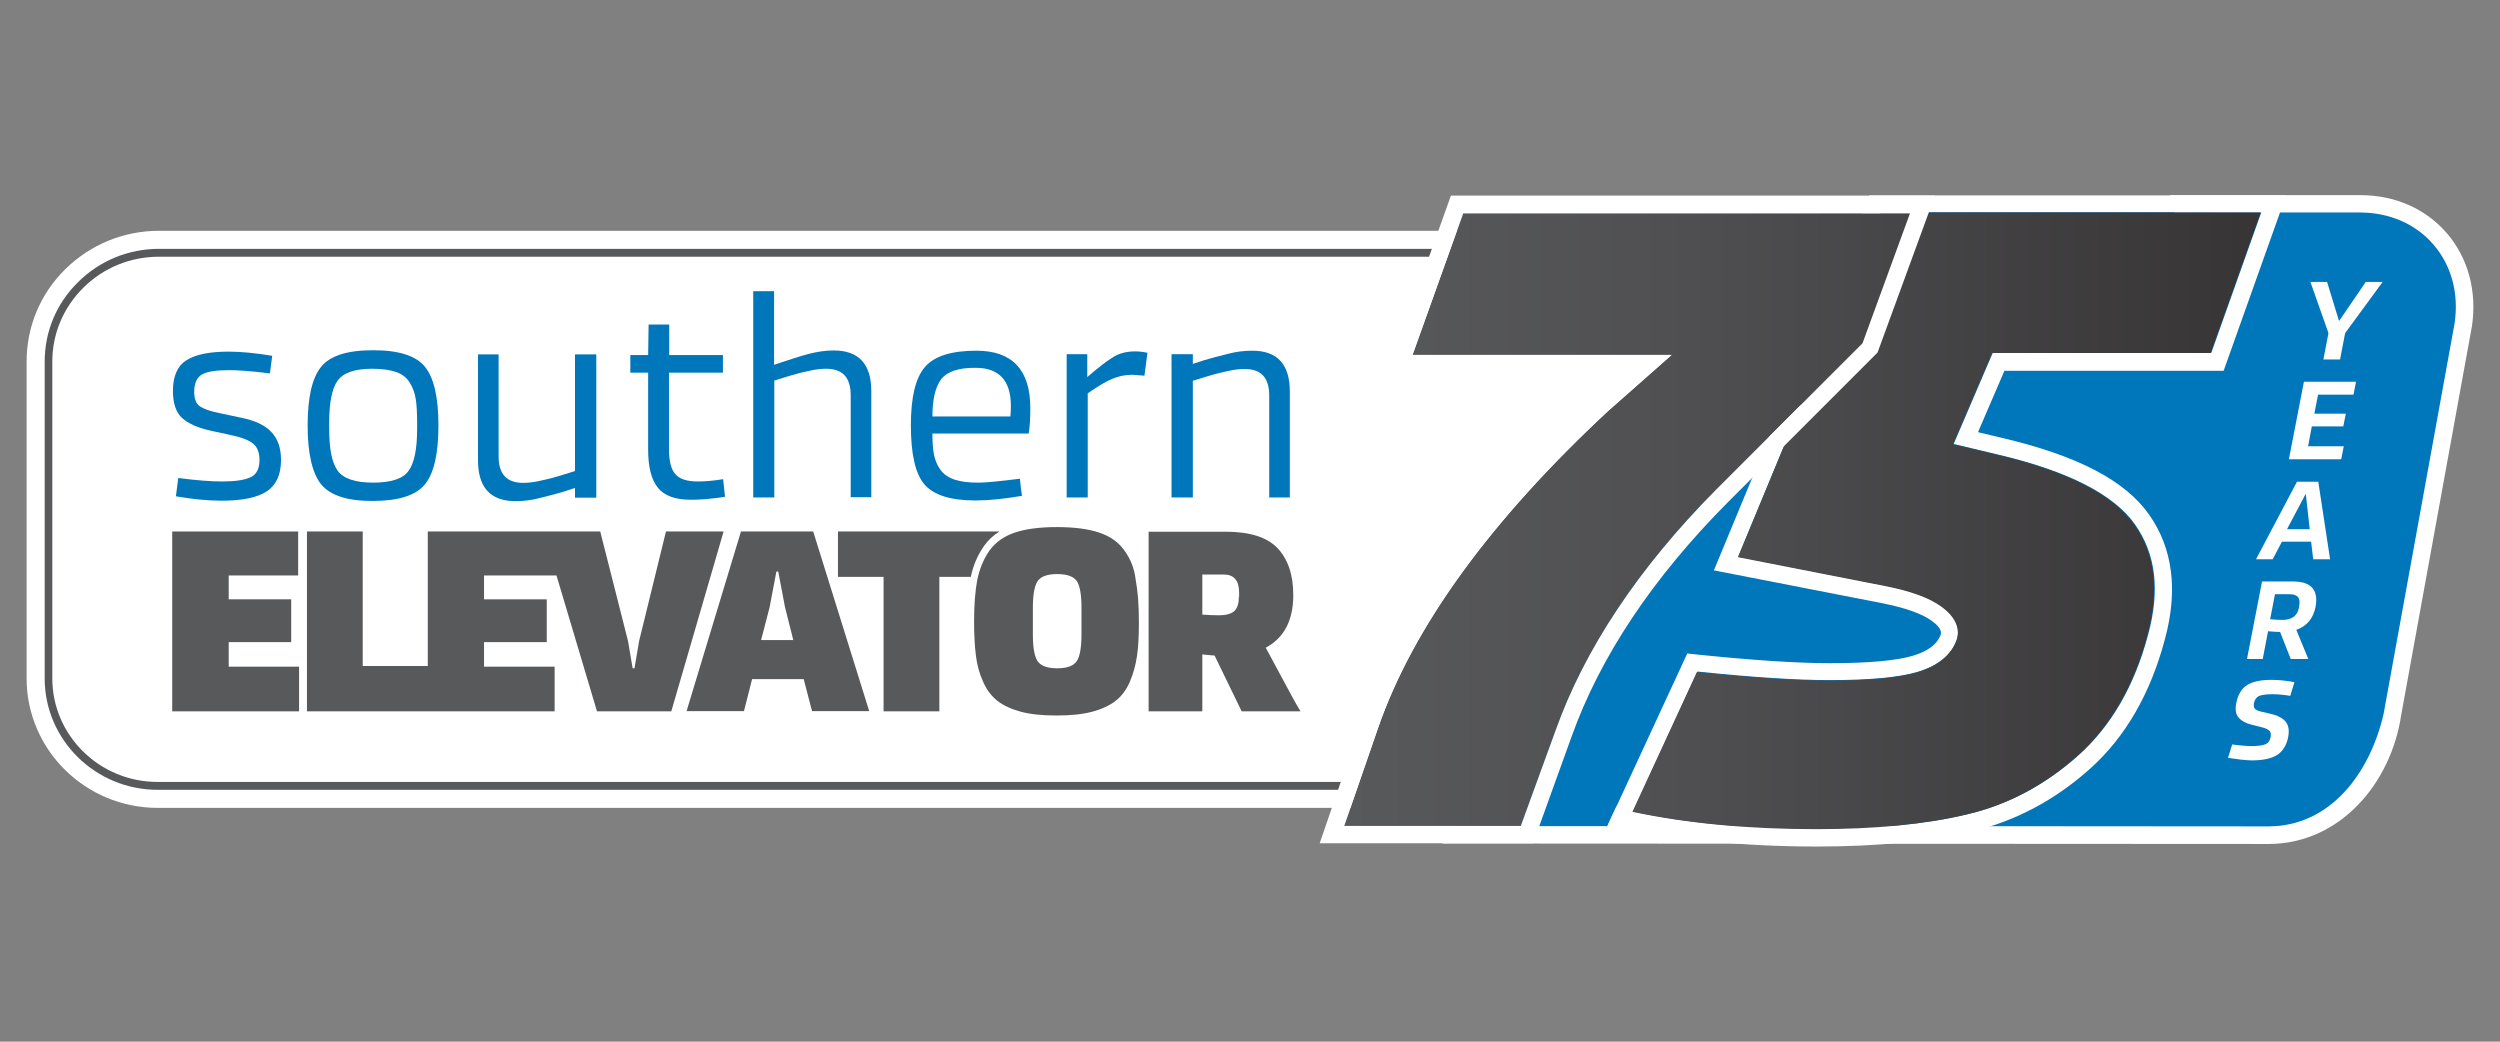 <?xml version="1.0" encoding="UTF-8"?>
<!-- Generator: Adobe Illustrator 28.1.0, SVG Export Plug-In . SVG Version: 6.00 Build 0)  -->
<svg xmlns="http://www.w3.org/2000/svg" xmlns:xlink="http://www.w3.org/1999/xlink" version="1.1" id="Layer_1" x="0px" y="0px" viewBox="0 0 1080 450" style="enable-background:new 0 0 1080 450;" xml:space="preserve">
<rect x="0" y="0" width="1080" height="450" fill="#808080" stroke="none"/>
<style type="text/css">
	.st0{fill:#FFFFFF;}
	.st1{fill:#0076BB;}
	.st2{fill:#58595B;}
</style>
<g>
	<path class="st0" d="M785,99.7H68.7c-15.2,0-29.6,5.9-40.4,16.5c-10.9,10.7-16.8,24.9-16.8,40l0,136.9c0,30.8,25.4,55.9,56.6,55.9   h554.8L785,99.7z"></path>
	<path class="st1" d="M1019.6,88.1h-230c0,0-134.9,199.1-147.3,233.9l-14,38.6h183.6c-0.1,0.1-0.2,0.2-0.3,0.2h168.3   c28.8,0,52.8-23.4,53.6-52.2l30.7-168.3C1068.4,111.4,1048.4,88.1,1019.6,88.1z"></path>
	<path class="st1" d="M848,352.3c-5,1.1-10.2,2.1-15.8,2.9C837.8,354.3,843,353.4,848,352.3"></path>
	<path class="st1" d="M720.8,233.9c-1.8,2.1-3.6,4.3-5.3,6.4C717.2,238.2,719,236.1,720.8,233.9"></path>
	<path class="st1" d="M870.7,344.6c-2.5,1.2-5.1,2.3-7.7,3.3C865.6,346.9,868.1,345.8,870.7,344.6"></path>
	<path class="st1" d="M720.8,233.9c1.8-2.1,3.7-4.3,5.5-6.4C724.4,229.7,722.6,231.8,720.8,233.9"></path>
	<polygon class="st1" points="770.6,193 770.6,193 750.9,240.6  "></polygon>
	<path class="st1" d="M796.7,293.9c1,0,2,0,3-0.1C798.7,293.8,797.7,293.8,796.7,293.9"></path>
	<path class="st1" d="M857.2,349.8c0.9-0.3,1.9-0.6,2.8-0.9C859.1,349.2,858.1,349.5,857.2,349.8"></path>
	<path class="st1" d="M891.1,205.1c-1.6-0.6-3.3-1.3-5-1.9C887.9,203.8,889.5,204.4,891.1,205.1"></path>
	<path class="st1" d="M853,351.1c-0.9,0.3-1.9,0.5-2.9,0.7C851.1,351.6,852,351.3,853,351.1"></path>
	<path class="st1" d="M853,351.1c1.4-0.4,2.8-0.8,4.2-1.2C855.8,350.3,854.4,350.7,853,351.1"></path>
	<path class="st1" d="M820.3,292.1c0.7-0.1,1.3-0.2,1.9-0.3C821.6,291.9,821,292,820.3,292.1"></path>
	<path class="st0" d="M784.9,365.7c-31.8,0-60.6-2.9-85.6-8.7l-4.5-1l34.1-73.7l2.7,0.3c24.9,2.6,44.7,3.9,58.9,3.9   c16.6,0,28.6-1.1,35.8-3.2c6.4-1.9,10.4-4.8,12-8.9c0.3-0.8,0.9-2.9-3.8-6.2c-4.2-3.1-11.4-5.6-21.3-7.6l-72.8-14.2l67.1-162h180.1   l-27,75.8h-94.7l-11.4,26.5l10.5,2.5c32.4,7.6,53.1,18.4,63.4,33.1c10.3,14.6,12.6,32.8,6.8,54c-6.2,23.3-17,42.1-32.3,55.8   c-15.2,13.6-32.4,22.7-51.1,27.1C833.5,363.5,810.9,365.7,784.9,365.7 M705.5,350.6c23.4,5,50.1,7.5,79.4,7.5   c25.5,0,47.4-2.1,65.2-6.4c17.5-4.1,33.6-12.7,47.8-25.4c14.2-12.7,24.3-30.2,30.1-52.1c5.2-19.2,3.4-34.8-5.7-47.7   c-9.1-12.9-28.9-23-59-30.1l0,0l-19.3-4.6l16.9-39.4h94.4l21.6-60.7H812.5l-61.6,148.8l63.7,12.5c11.1,2.2,19,5.1,24.2,8.9   c7.7,5.6,7.8,11.2,6.4,14.9l0,0.1c-2.5,6.3-8.2,10.8-17,13.4c-8,2.3-20.4,3.5-37.9,3.5c-13.9,0-33.1-1.2-57-3.7L705.5,350.6z"></path>
	<polygon class="st0" points="998.1,121.8 1005.3,121.8 1010.4,138.5 1010.6,138.5 1022,121.8 1029.3,121.8 1013.1,143.9    1010.9,155.3 1003.7,155.3 1005.9,143.9  "></polygon>
	<polygon class="st0" points="1001.4,170.5 999.8,178.7 1013.4,178.7 1012.3,184.2 998.7,184.2 997.1,192.8 1012.5,192.8    1011.4,198.4 988.8,198.4 995.3,164.9 1017.8,164.9 1016.7,170.5  "></polygon>
	<path class="st0" d="M1006.6,241.6h-7.3l-0.9-7.6h-12.6l-4,7.6h-7.2l17.7-33.5h9.2L1006.6,241.6z M988,228.6h9.8l-1.7-15.3   L988,228.6z"></path>
	<path class="st0" d="M979.8,272.7l-2.3,12h-6.8l6.5-33.5h13.4c7.9,0,11.1,3.7,9.7,11.1c-0.5,2.4-1.4,4.4-2.8,6.1   c-1.4,1.7-3.3,2.9-5.5,3.7l5.2,12.6h-7.6L985,273C983.8,273,982,272.9,979.8,272.7 M989.1,256.7h-6.3l-2.1,10.8   c1.9,0.2,3.6,0.3,5.2,0.3c4.1,0,6.5-1.7,7.2-5.1l0.1-0.7C994,258.4,992.6,256.7,989.1,256.7"></path>
	<path class="st0" d="M962.5,327.4l1.8-5.8c3.7,0.5,6.6,0.7,8.7,0.7c2.6,0,4.5-0.3,5.7-0.8c1.2-0.5,1.9-1.5,2.2-3   c0.2-1.2,0.1-2.2-0.5-2.8c-0.6-0.6-1.8-1.2-3.6-1.6l-4-1c-2.5-0.6-4.4-1.6-5.7-3.1c-1.3-1.4-1.6-3.6-1-6.4c0.7-3.6,2.3-6.2,4.7-7.7   c2.5-1.5,5.9-2.2,10.4-2.2c3.1,0,6.4,0.3,10,1l-1.8,5.9c-3.1-0.5-5.7-0.7-7.7-0.7c-2.8,0-4.7,0.3-5.9,0.8c-1.1,0.6-1.8,1.6-2.1,3.1   c-0.2,1.1,0,2,0.5,2.5c0.6,0.5,1.7,1,3.4,1.3l3.8,0.9c2.9,0.7,4.9,1.9,6.1,3.4c1.2,1.6,1.5,3.7,1,6.5c-0.7,3.5-2.3,6.1-4.7,7.7   c-2.5,1.6-6.2,2.4-11.3,2.4C969.7,328.4,966.3,328,962.5,327.4"></path>
	<path class="st1" d="M248.6,153.1h9V215l-9.2,0l0-4.2c-7,2.4-11.2,3.3-15,4.3c-3.7,1-7.3,1.4-10.7,1.4c-10.8,0-16.2-5.9-16.2-17.6   v-45.8h8.9v44.1c0,7.6,3.5,11.4,10.6,11.4c1.9,0,4-0.2,6.4-0.7c2.4-0.5,4.5-1,6.4-1.5c1.9-0.5,5.1-1.5,9.6-2.9V153.1z"></path>
	<path class="st1" d="M77,206.5c7.8,1,14.1,1.5,18.9,1.5c5.6,0,9.7-0.6,12.3-1.8s3.9-3.7,3.9-7.5c0-3.2-0.9-5.5-2.7-7   c-1.8-1.5-4.8-2.7-9-3.6l-9.6-2.1c-5.4-1.2-9.4-3-12.1-5.4c-2.7-2.4-4-6.4-4-11.8c0-6.3,2-10.8,5.9-13.2c3.9-2.5,10-3.7,18.2-3.7   c5.2,0,11.5,0.6,18.8,1.8l-1,7.6c-7.9-1-13.8-1.4-17.6-1.4c-5.6,0-9.5,0.6-11.8,1.9c-2.2,1.3-3.3,3.8-3.3,7.5c0,3,0.8,5.1,2.4,6.2   c1.6,1.1,4.5,2.2,8.7,3l9.4,2c5.8,1.2,10.1,3.2,12.8,6.1c2.8,2.9,4.2,6.9,4.2,12.1c0,6.4-2.1,10.9-6.2,13.6c-4.2,2.7-10.6,4-19.4,4   c-5.8,0-12.4-0.6-19.8-1.9L77,206.5z"></path>
	<path class="st1" d="M138.7,209.2c-3.8-4.8-5.8-13.3-5.8-25.3c0-12.1,1.9-20.6,5.8-25.4c3.8-4.8,11.3-7.2,22.5-7.2   c11.1,0,18.6,2.4,22.4,7.2c3.9,4.8,5.8,13.2,5.8,25.4c0,12-1.9,20.5-5.8,25.3c-3.9,4.8-11.4,7.2-22.4,7.2   C150.1,216.5,142.6,214,138.7,209.2 M145.8,164.5c-2.4,3.4-3.6,9.5-3.6,18.2v2.4c0,8.8,1.2,14.9,3.7,18.3c2.5,3.4,7.6,5.1,15.3,5.1   c7.8,0,12.9-1.7,15.3-5.1c2.5-3.4,3.7-9.5,3.7-18.3v-2.4c0-4.4-0.2-7.8-0.6-10.3c-0.4-2.5-1.2-4.9-2.6-7.1   c-1.3-2.2-3.3-3.7-5.9-4.6c-2.6-0.9-6.1-1.4-10.3-1.4C153.3,159.3,148.3,161,145.8,164.5"></path>
	<path class="st1" d="M272.3,161v-7.6h7.7l0.2-13.2h8.9v13.2h23.2v7.6H289v33c0,5.1,0.9,8.8,2.8,10.9c1.9,2.1,5.1,3.1,9.7,3.1   c3.1,0,6.7-0.3,10.9-1l0.8,7.6c-5.6,0.9-10.5,1.3-14.7,1.3c-6.7,0-11.5-1.7-14.3-5.2c-2.8-3.5-4.2-8.9-4.2-16.4V161H272.3z"></path>
	<path class="st1" d="M334.4,214.9h-9v-89.1h9v31.8c6.7-2.3,11.8-3.9,15.3-4.8c3.6-0.9,7-1.4,10.5-1.4c10.8,0,16.2,5.9,16.2,17.6   v45.8h-8.9v-44.1c0-7.6-3.5-11.4-10.6-11.4c-1.9,0-4,0.2-6.4,0.7c-2.4,0.5-4.5,1-6.4,1.5c-1.9,0.5-5.1,1.5-9.6,2.9V214.9z"></path>
	<path class="st1" d="M441,210.6c0.2,1.6,0.4,2.8,0.5,3.6c-7.6,1.3-14.3,2-20.1,2c-10.7,0-18-2.3-22-6.9c-4-4.6-5.9-13.2-5.9-25.6   c0-12.1,2-20.5,6.1-25.2c4.1-4.7,11.5-7,22.2-7c15.5,0,23.3,8.3,23.3,24.8c0,4.2-0.2,7.9-0.7,11h-41.6c0,3.7,0.2,6.8,0.7,9.2   c0.5,2.4,1.4,4.6,2.8,6.5c1.4,1.9,3.4,3.3,6.1,4.2c2.7,0.9,6.1,1.3,10.3,1.3c3.2,0,9.2-0.6,17.9-1.7   C440.7,207.7,440.8,208.9,441,210.6 M406.6,163.8c-2.5,3.3-3.8,8.7-3.8,16.1h33.7c0.2-2.1,0.2-3.6,0.2-4.5c0-11-5.1-16.5-15.2-16.5   C414.2,158.8,409.2,160.5,406.6,163.8"></path>
	<path class="st1" d="M469.8,214.9h-9V153l8.9,0l0,9.9c5.3-4.6,8.7-7.1,11.3-8.7c2.6-1.6,5.7-2.4,9.4-2.4c1.6,0,3.4,0.2,5.3,0.6   l-1.3,9.9c-2.6-0.2-4.4-0.4-5.3-0.4c-3,0-5.8,0.6-8.5,1.7c-2.7,1.1-6.2,3.2-10.7,6.3V214.9z"></path>
	<path class="st1" d="M515.1,214.9h-9V153l9.2,0l0,4.2c7-2.4,11.2-3.3,15-4.3c3.7-1,7.3-1.4,10.7-1.4c10.8,0,16.2,5.9,16.2,17.6   v45.8h-8.9v-44.1c0-7.6-3.5-11.4-10.6-11.4c-1.9,0-4,0.2-6.4,0.7c-2.4,0.5-4.5,1-6.4,1.5c-1.9,0.5-5.1,1.5-9.6,2.9V214.9z"></path>
	<g>
		<polygon class="st2" points="98.8,277.4 125.8,277.4 125.8,258.9 98.8,258.9 98.8,248.6 128.8,248.6 128.8,229.6 74.4,229.6     74.4,307.3 129.2,307.3 129.2,288 98.8,288   "></polygon>
		<polygon class="st2" points="287.7,229.6 276.1,276.9 274.1,288.7 273.3,288.7 271.3,276.9 259.3,229.6 239.1,229.6 234.7,229.6     184.8,229.6 184.8,287.7 156.7,287.7 156.7,229.6 132.6,229.6 132.6,307.3 184.8,307.3 185.1,307.3 239.6,307.3 239.6,288     209.1,288 209.1,277.4 236.2,277.4 236.2,258.9 209.1,258.9 209.1,248.6 240.4,248.6 257.9,307.3 290,307.3 312.6,229.6   "></polygon>
		<path class="st2" d="M320.1,229.6l-23.5,77.6h24.8l3.5-13.8h22.3l3.6,13.8h24.7l-24.2-77.6H320.1z M328.8,276.5l3.7-14.3l2.9-15.3    h0.8l2.9,15.3l3.6,14.3H328.8z"></path>
		<path class="st2" d="M431.8,229.6H362v19.6h19.7v58.1h24.1v-58.1h13.6c1-4.9,2.9-9.3,5.6-13.2C426.7,233.5,429,231.3,431.8,229.6z    "></path>
		<path class="st2" d="M485.8,237.9c-2.5-3.6-6.1-6.2-10.9-7.8c-4.7-1.6-10.8-2.4-18.3-2.4c-7.5,0-13.6,0.8-18.3,2.4    c-4.7,1.6-8.3,4.2-10.9,7.8c-2.5,3.6-4.2,7.8-5.2,12.5c-0.9,4.7-1.4,10.7-1.4,18.1c0,5.9,0.3,10.8,0.8,14.8    c0.5,4,1.5,7.7,3.1,11.2c1.5,3.5,3.6,6.2,6.2,8.3c2.6,2,6.1,3.6,10.2,4.7c4.2,1.1,9.3,1.6,15.3,1.6c6,0,11.1-0.5,15.3-1.6    c4.2-1.1,7.6-2.7,10.2-4.7c2.6-2,4.7-4.8,6.2-8.3c1.5-3.5,2.5-7.2,3.1-11.2s0.8-8.9,0.8-14.8c0-7.4-0.5-13.4-1.4-18.1    C490.1,245.7,488.4,241.5,485.8,237.9z M467.2,274.1c0,5.7-0.7,9.6-2.1,11.6c-1.4,2-4.2,3-8.4,3c-4.2,0-7-1-8.4-3    c-1.4-2-2.1-5.9-2.1-11.6v-11.5c0-5.7,0.7-9.6,2.1-11.6c1.4-2,4.2-3,8.4-3c4.2,0,7,1,8.4,2.9c1.4,2,2.1,5.9,2.1,11.7V274.1z"></path>
		<path class="st2" d="M553.8,292.8c-3.3-6.2-5.7-10.5-7-13c7.9-4.2,11.9-11.8,11.9-22.7c0-8.8-2.3-15.5-6.8-20.3    c-4.6-4.8-12.1-7.1-22.5-7.1h-33.2v77.6h23.2v-24.6c1.3,0.2,3.1,0.3,5.3,0.5l11.7,24.1h25.4C559.7,303.8,557.1,299,553.8,292.8z     M535.2,257.8c0,2.8-0.6,4.8-1.9,6.1c-1.2,1.2-3.5,1.9-6.8,1.9c-2.1,0-4.5-0.1-7.1-0.3v-17.3h9.3c4.4,0,6.6,2.6,6.6,7.9V257.8z"></path>
	</g>
	<path class="st0" d="M1057,100.7c-9.2-10.6-22.4-16.4-37.4-16.4h-82.4l2,7.5h80.3c12.7,0,24,4.9,31.7,13.8c7.8,9,11.1,21.1,9.2,34   l-30.7,168.9c-5.9,25.5-23,48.5-49.8,48.5l-268.7-0.2l-8.2-8.1l-4.7-0.4l-4,8.6h-60.6l-10.7,7.5l357,0.2   c30.7,0,52.9-26.1,57.3-55.6l30.6-168.2C1070.1,125.7,1066.2,111.4,1057,100.7z"></path>
	<g>
		<defs>
			<path id="SVGID_1_" d="M812.5,91.8l-0.1,0.3H632.1l-21.9,61.2h111.9l-27.3,24.1c-50.9,47.3-84.4,93.4-99.5,137.1l-14.6,42.3H657     l15-41.2c12.6-35.3,35.9-70.3,69.2-103.9l36.9-36.9l-27.3,65.9l63.7,12.5c11.1,2.2,19,5.1,24.2,8.9c7.7,5.6,7.8,11.2,6.4,14.9     l-0.1,0.1c-2.5,6.3-8.2,10.8-17,13.4c-8,2.3-20.4,3.5-37.9,3.5c-13.9,0-33.1-1.2-57-3.7l-27.9,60.4c23.4,5,50.1,7.5,79.4,7.5     c25.5,0,47.4-2.1,65.2-6.4c17.5-4.1,33.6-12.7,47.8-25.4c14.1-12.6,24.3-30.2,30.1-52.1c5.2-19.2,3.4-34.8-5.7-47.7     c-9.1-12.9-28.9-23-59-30.1h0l-19.3-4.6l16.9-39.4h94.4l21.6-60.7H812.5z"></path>
		</defs>
		
			<linearGradient id="SVGID_00000116924935242721438960000002142031449836789128_" gradientUnits="userSpaceOnUse" x1="580.724" y1="225" x2="976.868" y2="225">
			<stop offset="0" style="stop-color:#58595B"></stop>
			<stop offset="0.352" style="stop-color:#505052"></stop>
			<stop offset="0.936" style="stop-color:#393738"></stop>
			<stop offset="1" style="stop-color:#363435"></stop>
		</linearGradient>
		<use xlink:href="#SVGID_1_" style="overflow:visible;fill:url(#SVGID_00000116924935242721438960000002142031449836789128_);"></use>
		<clipPath id="SVGID_00000018929470980900760150000006202930659073994148_">
			<use xlink:href="#SVGID_1_" style="overflow:visible;"></use>
		</clipPath>
	</g>
	<path class="st2" d="M579.4,337.8H68.1c-25.1,0-45.5-20.1-45.5-44.7l0-136.9c0-12.1,4.8-23.4,13.5-32c8.7-8.6,20.3-13.3,32.6-13.3   h553.7l1.2-3.4H68.7c-13.2,0-25.6,5.1-34.9,14.3c-9.4,9.2-14.5,21.4-14.5,34.4l0,136.9c0,26.5,21.9,48.1,48.8,48.1h510.2   L579.4,337.8z"></path>
	<path class="st0" d="M662.3,364.3h-92.2l18-52.3c15.5-44.9,49.7-92.1,101.5-140.2l0.1-0.1l12.4-10.9H599.5l27.3-76.3h209.1   l-24.8,67.8l-0.6,0.6l-64,64c-32.6,32.8-55.2,66.8-67.5,101.1L662.3,364.3z M580.7,356.8H657l15-41.2   c12.6-35.3,35.9-70.3,69.2-103.9l63.4-63.4l20.5-56.1h-193l-21.9,61.2h111.9l-27.3,24.1c-50.9,47.3-84.4,93.4-99.5,137.1   L580.7,356.8z"></path>
</g>
</svg>
